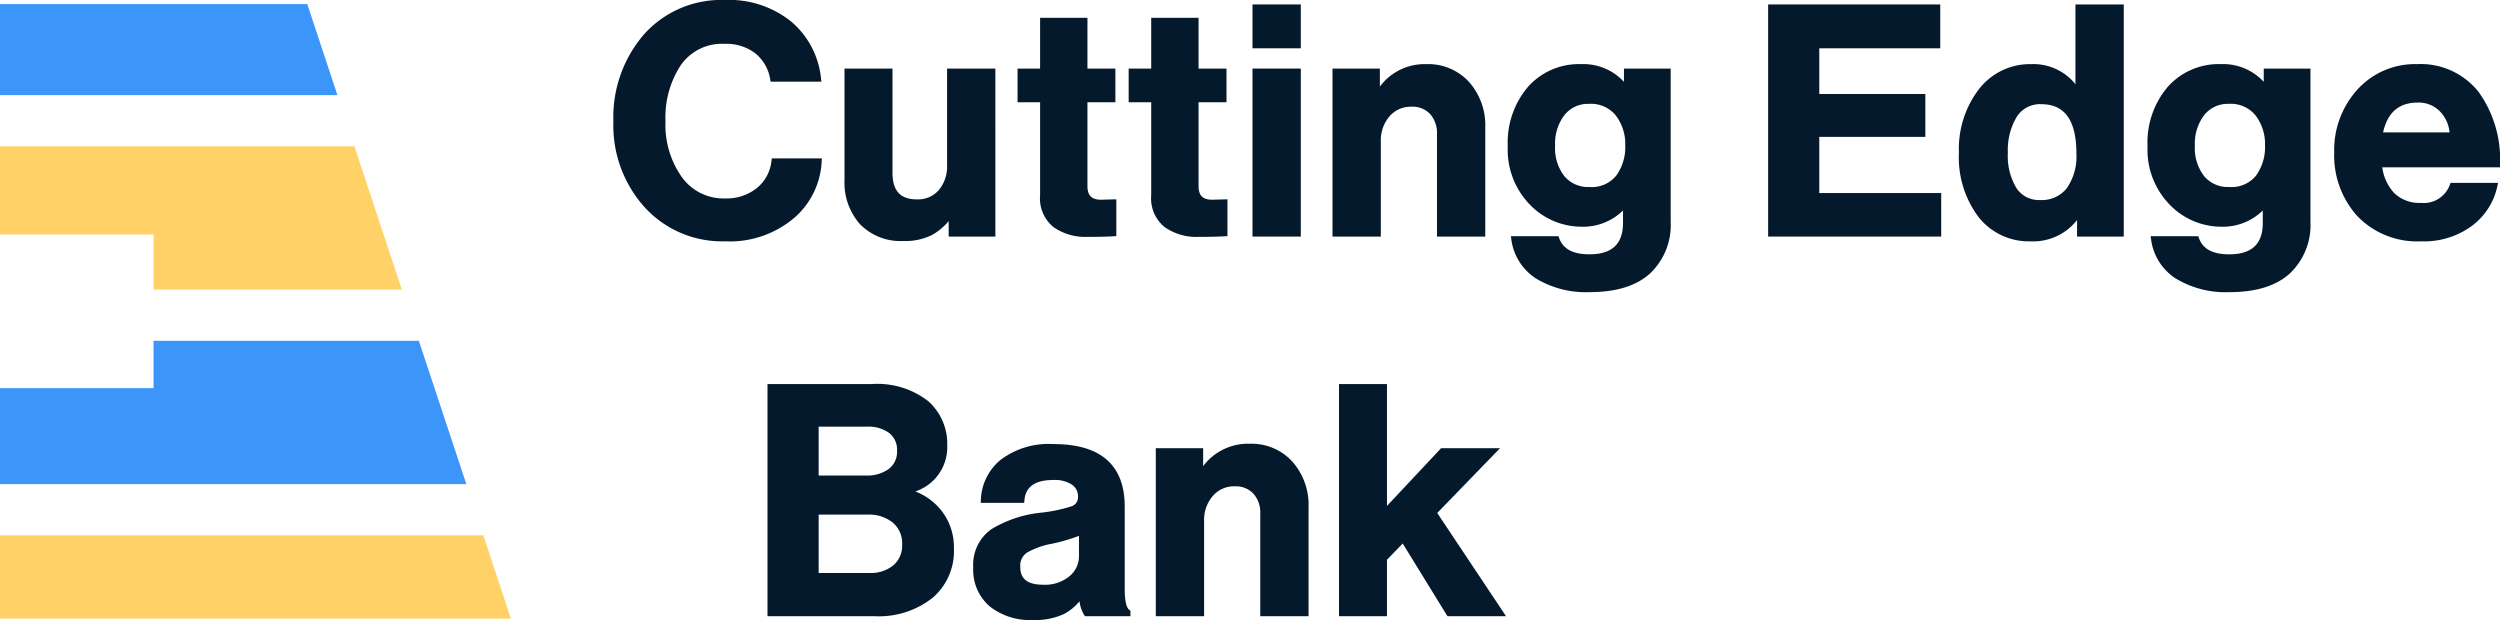 <?xml version="1.0" encoding="UTF-8"?> <svg xmlns="http://www.w3.org/2000/svg" id="Слой_1" data-name="Слой 1" viewBox="0 0 244.093 60.536"> <defs> <style>.cls-1{fill:#3c96fa;}.cls-2{fill:#ffd166;}.cls-3{fill:#05192d;}</style> </defs> <polygon class="cls-1" points="45.532 47.268 40.896 33.278 14.992 33.278 14.992 37.898 0 37.898 0 47.268 45.532 47.268"></polygon> <polygon class="cls-2" points="39.239 28.278 34.603 14.29 0 14.29 0 22.898 14.992 22.898 14.992 28.278 39.239 28.278"></polygon> <polygon class="cls-1" points="32.947 9.29 30 0.398 0 0.398 0 9.29 32.947 9.29"></polygon> <polygon class="cls-2" points="0 52.268 0 60.398 49.883 60.398 47.189 52.268 0 52.268"></polygon> <path class="cls-3" d="M75.328,15.688a3.959,3.959,0,0,1-1.43,2.673A4.731,4.731,0,0,1,70.803,19.375a5.007,5.007,0,0,1-4.22-2.071,8.795,8.795,0,0,1-1.606-5.46,9.296,9.296,0,0,1,1.503-5.497,4.905,4.905,0,0,1,4.292-2.065,4.623,4.623,0,0,1,2.989.937,4.11,4.11,0,0,1,1.445,2.548l.037.205h4.954l-.032-.278A8.36,8.36,0,0,0,77.306,2.153,9.637,9.637,0,0,0,70.772,0,10.099,10.099,0,0,0,62.866,3.369,12.358,12.358,0,0,0,59.889,11.844a11.95,11.95,0,0,0,3.058,8.4,10.259,10.259,0,0,0,7.856,3.319,9.712,9.712,0,0,0,6.896-2.423,7.787,7.787,0,0,0,2.529-5.407l.016-.265H75.355Z"></path> <path class="cls-3" d="M97.185,6.695H92.469v9.427a3.589,3.589,0,0,1-.807,2.439,2.671,2.671,0,0,1-2.137.906c-1.627,0-2.385-.837-2.385-2.633V6.695H82.456V17.548a6.125,6.125,0,0,0,1.524,4.355A5.56,5.56,0,0,0,88.224,23.532a5.838,5.838,0,0,0,2.769-.587,5.761,5.761,0,0,0,1.632-1.356v1.51h4.561Z"></path> <path class="cls-3" d="M102.897,22.199a5.416,5.416,0,0,0,3.215.931c1.105,0,1.998-.021,2.65-.063l.234-.015V19.461l-1.49.038c-.921,0-1.331-.41-1.331-1.331V9.985h2.729v-3.29h-2.729v-4.96h-4.623v4.96H99.351v3.29h2.201v9.081A3.592,3.592,0,0,0,102.897,22.199Z"></path> <path class="cls-3" d="M116.961,23.13c1.105,0,1.998-.021,2.65-.063l.234-.015V19.461l-1.49.038c-.921,0-1.331-.41-1.331-1.331V9.985h2.729v-3.29h-2.729v-4.96h-4.623v4.96h-2.201v3.29h2.201v9.081a3.592,3.592,0,0,0,1.345,3.133A5.416,5.416,0,0,0,116.961,23.13Z"></path> <rect class="cls-3" x="122.291" y="6.695" width="4.716" height="16.403"></rect> <rect class="cls-3" x="122.291" y="0.434" width="4.716" height="4.282"></rect> <path class="cls-3" d="M134.819,13.827a3.58,3.58,0,0,1,.851-2.468,2.701,2.701,0,0,1,2.123-.939,2.342,2.342,0,0,1,1.846.723,2.764,2.764,0,0,1,.664,1.941V23.099H145.018V12.464A6.38,6.38,0,0,0,143.433,8.001a5.392,5.392,0,0,0-4.152-1.739A5.457,5.457,0,0,0,134.726,8.452V6.695h-4.623V23.099h4.716Z"></path> <path class="cls-3" d="M163.121,21.64V6.695h-4.562v1.293a5.412,5.412,0,0,0-4.214-1.727,6.656,6.656,0,0,0-5.146,2.205,8.388,8.388,0,0,0-1.986,5.826,7.693,7.693,0,0,0,2.167,5.695,7.021,7.021,0,0,0,5.089,2.149,5.544,5.544,0,0,0,3.997-1.584v1.21c0,2.064-1.074,3.067-3.284,3.067-1.611,0-2.579-.523-2.956-1.601l-.059-.167H147.516l.042.286a5.354,5.354,0,0,0,2.387,3.829,9.389,9.389,0,0,0,5.301,1.345c2.595,0,4.582-.628,5.904-1.863A6.505,6.505,0,0,0,163.121,21.64Zm-4.438-7.44a4.72,4.72,0,0,1-.878,2.948,3.074,3.074,0,0,1-2.623,1.111,3.019,3.019,0,0,1-2.43-1.045,4.44,4.44,0,0,1-.916-2.983,4.586,4.586,0,0,1,.919-3.003,2.934,2.934,0,0,1,2.396-1.087,3.114,3.114,0,0,1,2.609,1.131A4.57,4.57,0,0,1,158.684,14.199Z"></path> <polygon class="cls-3" points="189.534 18.848 177.63 18.848 177.63 13.364 187.984 13.364 187.984 9.176 177.63 9.176 177.63 4.716 189.441 4.716 189.441 0.434 172.635 0.434 172.635 23.099 189.534 23.099 189.534 18.848"></polygon> <path class="cls-3" d="M207.358,23.099V.434H202.642V8.221a5.272,5.272,0,0,0-4.338-1.959,6.286,6.286,0,0,0-5.077,2.433,9.58,9.58,0,0,0-1.962,6.219,9.667,9.667,0,0,0,1.917,6.28,6.249,6.249,0,0,0,5.061,2.37,5.449,5.449,0,0,0,4.555-2.079v1.614Zm-8.186-3.569a2.605,2.605,0,0,1-2.29-1.163,6.036,6.036,0,0,1-.839-3.453,6.288,6.288,0,0,1,.857-3.49,2.671,2.671,0,0,1,2.396-1.251c2.313,0,3.438,1.581,3.438,4.834a5.412,5.412,0,0,1-.925,3.351A3.096,3.096,0,0,1,199.172,19.529Z"></path> <path class="cls-3" d="M217.648,24.831c-1.611,0-2.579-.523-2.956-1.601l-.059-.167h-4.652l.042.286a5.355,5.355,0,0,0,2.387,3.829,9.389,9.389,0,0,0,5.301,1.345c2.595,0,4.582-.628,5.904-1.863a6.505,6.505,0,0,0,1.972-5.021V6.695h-4.562v1.293a5.412,5.412,0,0,0-4.214-1.727,6.655,6.655,0,0,0-5.146,2.205,8.388,8.388,0,0,0-1.986,5.826,7.693,7.693,0,0,0,2.167,5.695,7.021,7.021,0,0,0,5.089,2.149,5.544,5.544,0,0,0,3.997-1.584v1.21C220.932,23.828,219.858,24.831,217.648,24.831Zm3.501-10.632a4.72,4.72,0,0,1-.878,2.948,3.074,3.074,0,0,1-2.623,1.111,3.019,3.019,0,0,1-2.43-1.045,4.44,4.44,0,0,1-.916-2.983,4.586,4.586,0,0,1,.919-3.003,2.934,2.934,0,0,1,2.396-1.087,3.114,3.114,0,0,1,2.609,1.131A4.57,4.57,0,0,1,221.149,14.199Z"></path> <path class="cls-3" d="M241.393,22.021a6.522,6.522,0,0,0,2.447-3.865l.062-.301h-4.634l-.062.161a2.711,2.711,0,0,1-2.836,1.792,3.518,3.518,0,0,1-2.612-.964,4.572,4.572,0,0,1-1.158-2.504h11.492v-.25a11.274,11.274,0,0,0-2.101-7.13,7.209,7.209,0,0,0-5.993-2.699,7.582,7.582,0,0,0-5.826,2.483,8.781,8.781,0,0,0-2.267,6.137,8.834,8.834,0,0,0,2.268,6.23,8.112,8.112,0,0,0,6.229,2.451A7.856,7.856,0,0,0,241.393,22.021Zm-8.715-9.095c.439-1.957,1.549-2.91,3.384-2.91a2.898,2.898,0,0,1,2.177.87,3.393,3.393,0,0,1,.929,2.04Z"></path> <path class="cls-3" d="M92.487,43.514a5.57,5.57,0,0,0-1.85-4.34,8.086,8.086,0,0,0-5.53-1.676H74.937v22.665h10.418a8.456,8.456,0,0,0,5.743-1.827,6.024,6.024,0,0,0,2.04-4.809,5.763,5.763,0,0,0-1.185-3.626,5.972,5.972,0,0,0-2.581-1.916A4.56,4.56,0,0,0,92.487,43.514ZM79.932,50.244h4.803a3.687,3.687,0,0,1,2.429.779,2.633,2.633,0,0,1,.917,2.164,2.513,2.513,0,0,1-.845,1.998,3.485,3.485,0,0,1-2.377.759H79.932ZM86.783,45.782a3.568,3.568,0,0,1-2.233.645H79.932V41.657h4.71a3.433,3.433,0,0,1,2.185.627,2.069,2.069,0,0,1,.758,1.727A2.095,2.095,0,0,1,86.783,45.782Z"></path> <path class="cls-3" d="M110.374,59.631l-.104-.075c-.17-.122-.455-.545-.455-1.998V49.467c0-4.054-2.337-6.108-6.946-6.108A7.781,7.781,0,0,0,97.685,44.906a5.281,5.281,0,0,0-1.916,3.931l-.011.26h4.242l.019-.229c.112-1.347,1.035-2.002,2.82-2.002a3.045,3.045,0,0,1,1.834.462,1.384,1.384,0,0,1,.582,1.179.924.924,0,0,1-.65.932,14.906,14.906,0,0,1-2.979.619A11.6,11.6,0,0,0,96.809,51.662a4.235,4.235,0,0,0-1.784,3.757,4.678,4.678,0,0,0,1.609,3.787,6.333,6.333,0,0,0,4.189,1.33,6.66,6.66,0,0,0,3.062-.587,4.933,4.933,0,0,0,1.516-1.242,3.344,3.344,0,0,0,.463,1.359l.075.098h4.435Zm-5.026-7.313v1.985a2.519,2.519,0,0,1-.924,1.953,3.752,3.752,0,0,1-2.577.835c-1.999,0-2.23-1.007-2.23-1.765a1.522,1.522,0,0,1,.636-1.359,7.65,7.65,0,0,1,2.457-.878A17.331,17.331,0,0,0,105.348,52.317Z"></path> <path class="cls-3" d="M127.764,60.164V49.529a6.38,6.38,0,0,0-1.585-4.463,5.392,5.392,0,0,0-4.152-1.739,5.457,5.457,0,0,0-4.555,2.19V43.761h-4.623V60.164h4.716V50.892a3.58,3.58,0,0,1,.851-2.468,2.701,2.701,0,0,1,2.123-.939,2.342,2.342,0,0,1,1.846.723,2.764,2.764,0,0,1,.664,1.941V60.164Z"></path> <polygon class="cls-3" points="135.421 54.652 136.956 53.065 141.325 60.164 147.046 60.164 140.328 50.085 146.457 43.761 140.705 43.761 135.421 49.393 135.421 37.499 130.737 37.499 130.737 60.164 135.421 60.164 135.421 54.652"></polygon> </svg> 